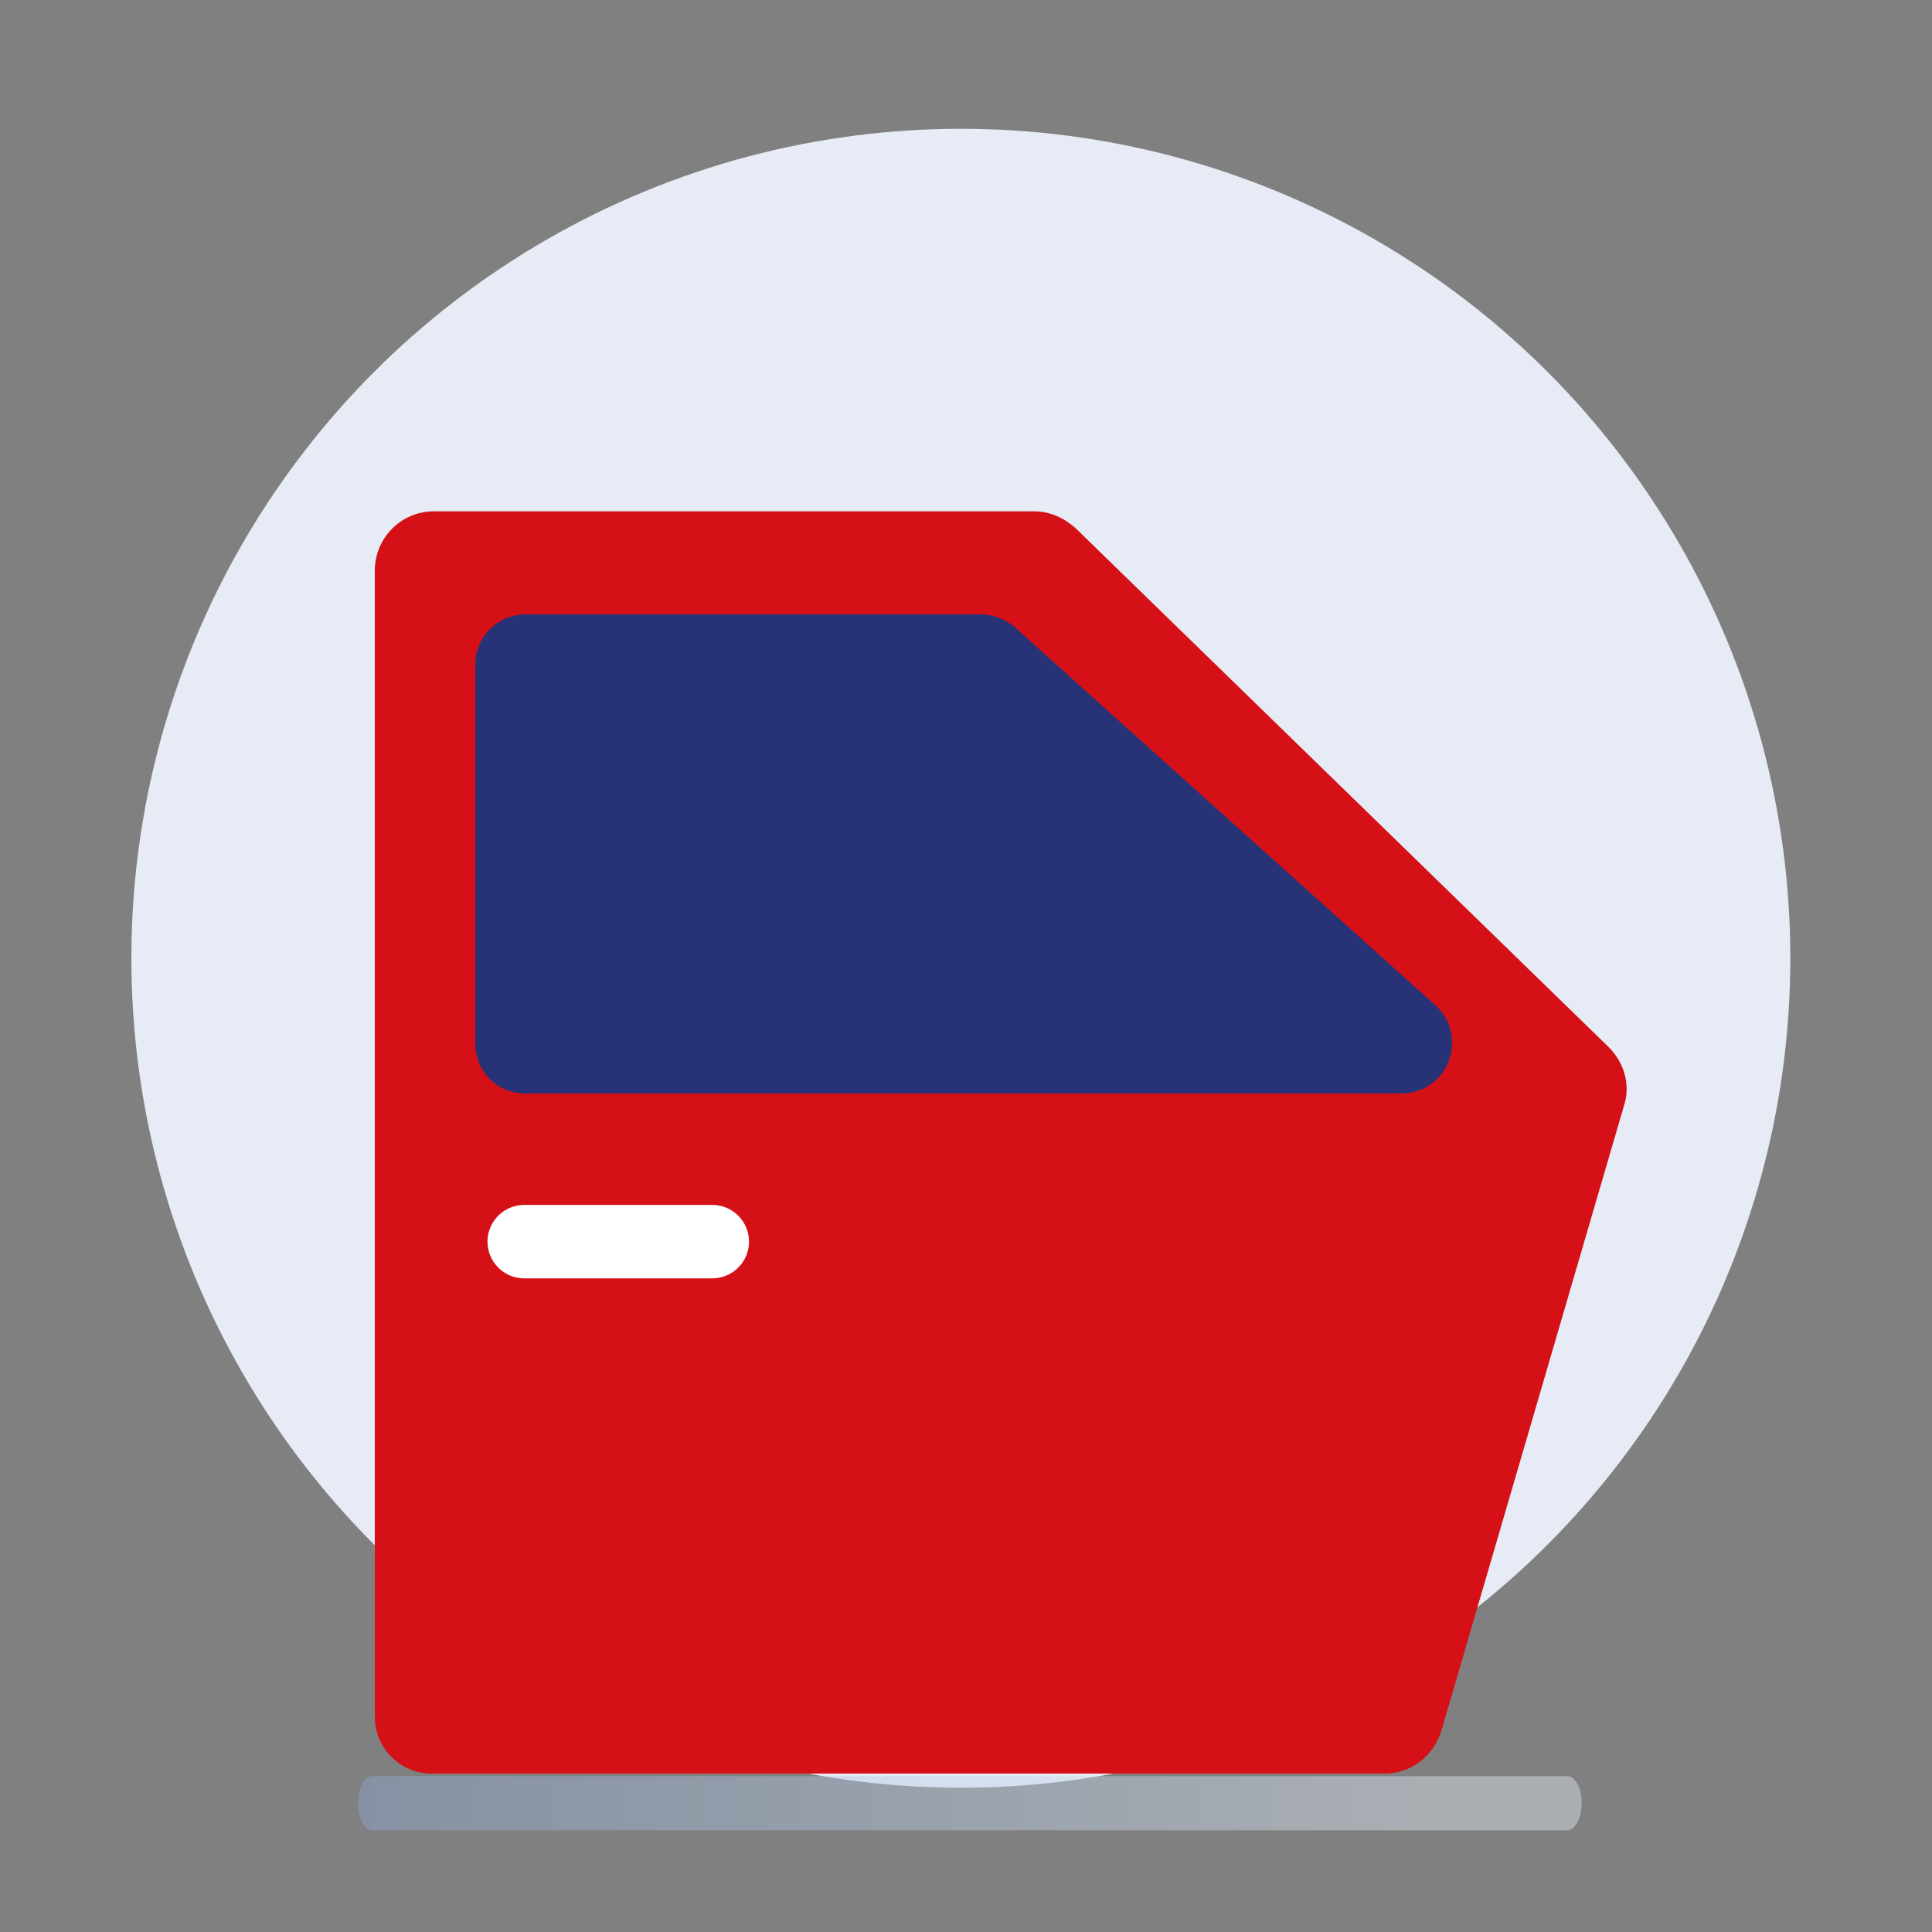 <?xml version="1.0" encoding="utf-8"?>
<!-- Generator: Adobe Illustrator 26.5.0, SVG Export Plug-In . SVG Version: 6.00 Build 0)  -->
<svg version="1.1" id="Calque_1" xmlns="http://www.w3.org/2000/svg" xmlns:xlink="http://www.w3.org/1999/xlink" x="0px" y="0px"
	 viewBox="0 0 150 150" style="enable-background:new 0 0 150 150;" xml:space="preserve">
<rect x="0" y="0" width="150" height="150" fill="#808080" stroke="none"/>
<style type="text/css">
	.st0{fill:#E7EBF5;}
	.st1{opacity:0.43;fill:url(#SVGID_1_);enable-background:new    ;}
	.st2{fill:#D61017;}
	.st3{fill:#283377;}
	.st4{fill:none;stroke:#FFFFFF;stroke-width:5.701;stroke-linecap:round;stroke-linejoin:round;stroke-miterlimit:4;}
</style>
<circle class="st0" cx="74.6" cy="74.4" r="64.4"/>
<linearGradient id="SVGID_1_" gradientUnits="userSpaceOnUse" x1="27.736" y1="12.043" x2="122.814" y2="12.043" gradientTransform="matrix(1 0 0 -1 7.834435e-04 152.002)">
	<stop  offset="0" style="stop-color:#8EA8D2"/>
	<stop  offset="0.891" style="stop-color:#E1EEF8"/>
</linearGradient>
<path class="st1" d="M121.7,142.1H28.9c-0.6,0-1.1-0.9-1.1-2.1l0,0c0-1.2,0.5-2.1,1.1-2.1h92.8c0.6,0,1.1,0.9,1.1,2.1l0,0
	C122.8,141.1,122.3,142.1,121.7,142.1z"/>
<g>
	<path class="st2" d="M29.1,133.3V44.3c0-2.5,2-4.6,4.6-4.6h46.6c1.2,0,2.3,0.5,3.2,1.3l41.4,40.3c1.2,1.2,1.7,2.9,1.2,4.5
		l-14.2,48.6c-0.6,1.9-2.3,3.3-4.4,3.3H33.7C31.2,137.8,29.1,135.8,29.1,133.3C29.1,133.3,29.1,133.3,29.1,133.3z"/>
	<path class="st3" d="M36.9,51.6V81c0,2.2,1.7,3.9,3.9,3.9h68c1.5,0,2.8-0.8,3.5-2.1l0,0c0.8-1.6,0.5-3.5-0.8-4.7L78.8,48.7
		c-0.7-0.6-1.7-1-2.6-1H40.8C38.7,47.7,36.9,49.4,36.9,51.6z"/>
	<line class="st4" x1="40.7" y1="96.4" x2="55.3" y2="96.4"/>
</g>
</svg>
